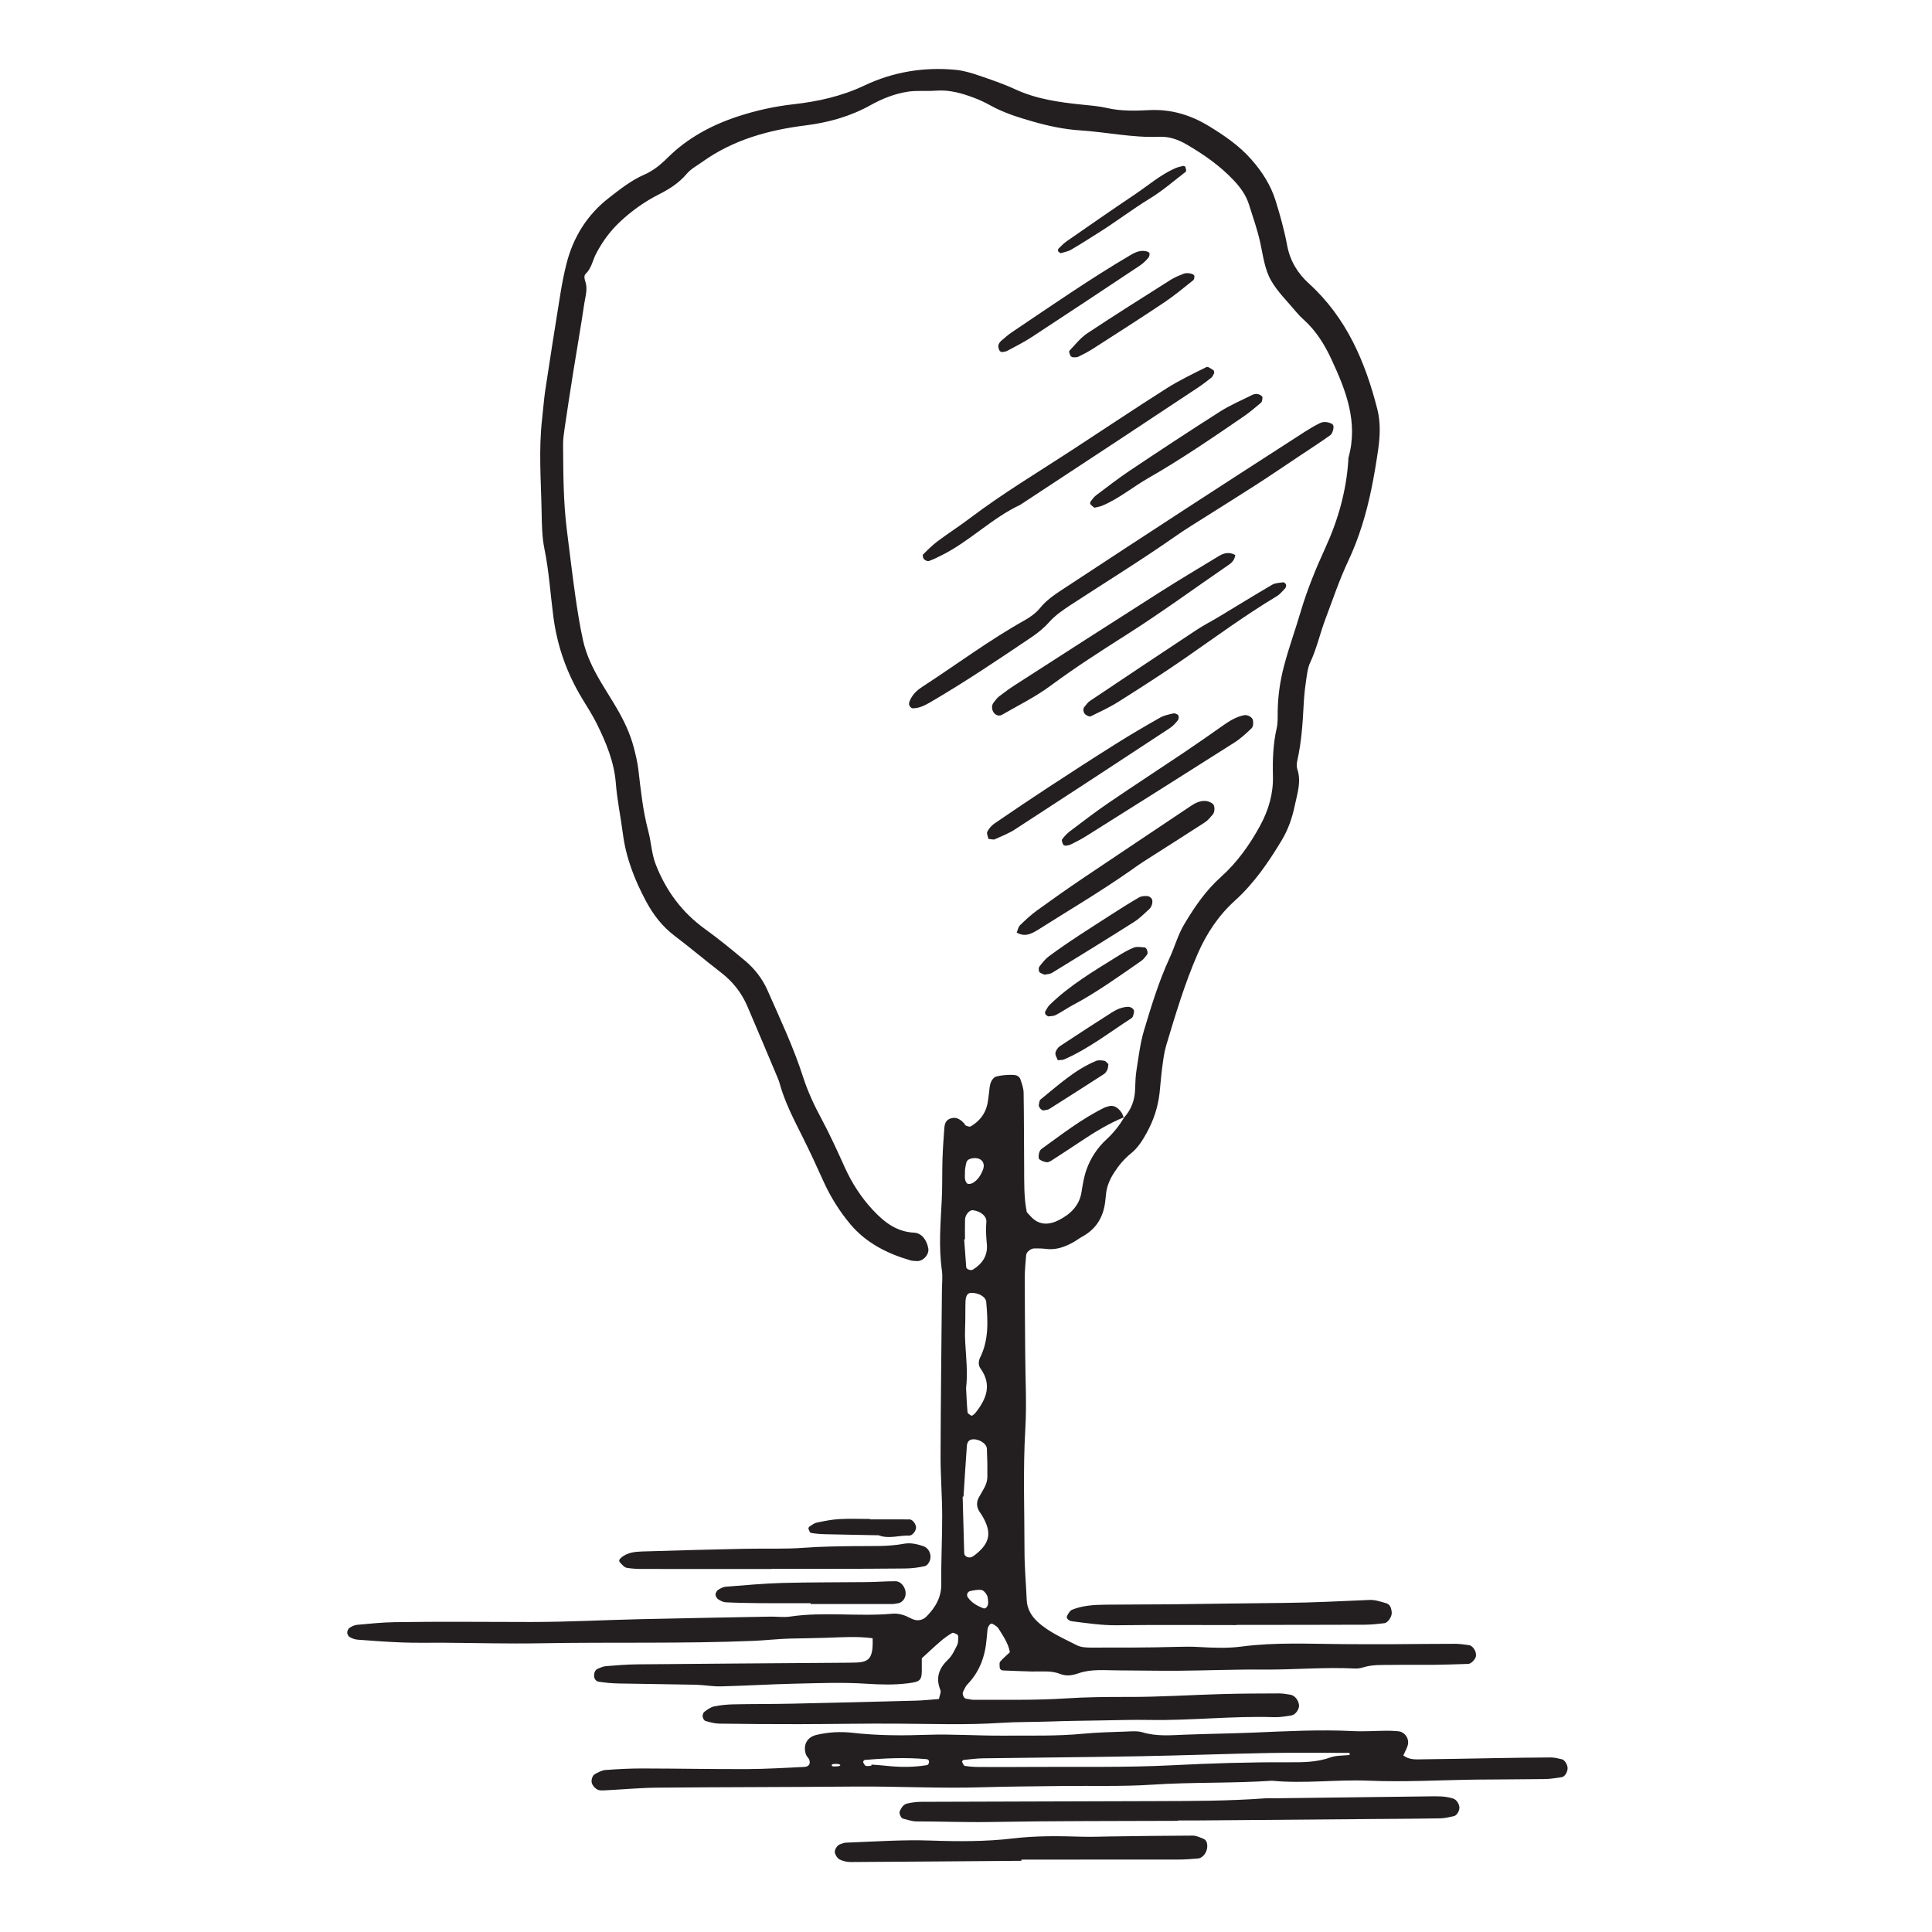 <?xml version="1.0" encoding="UTF-8" standalone="no"?>
<!DOCTYPE svg PUBLIC "-//W3C//DTD SVG 1.1//EN" "http://www.w3.org/Graphics/SVG/1.1/DTD/svg11.dtd">
<svg width="100%" height="100%" viewBox="0 0 189 189" version="1.1" xmlns="http://www.w3.org/2000/svg" xmlns:xlink="http://www.w3.org/1999/xlink" xml:space="preserve" xmlns:serif="http://www.serif.com/" style="fill-rule:evenodd;clip-rule:evenodd;stroke-linejoin:round;stroke-miterlimit:2;">
    <g id="layer-MC0">
        <g id="path55" transform="matrix(1.333,0,0,-1.333,96.668,156.707)">
            <path d="M0,0C-0.017,0.103 -0.007,0.324 -0.094,0.498C-0.173,0.657 -0.343,0.85 -0.497,0.874C-0.753,0.915 -1.032,0.848 -1.296,0.8C-1.524,0.758 -1.61,0.507 -1.499,0.345C-1.216,-0.066 -0.81,-0.288 -0.366,-0.465C-0.187,-0.536 0.019,-0.338 0,0M-1.701,31.689C-1.701,31.279 -1.724,31.136 -1.693,31.005C-1.667,30.888 -1.604,30.729 -1.514,30.691C-1.411,30.647 -1.24,30.681 -1.134,30.741C-0.76,30.957 -0.546,31.306 -0.388,31.699C-0.172,32.232 -0.514,32.642 -1.127,32.558C-1.331,32.53 -1.546,32.46 -1.604,32.23C-1.672,31.966 -1.7,31.691 -1.701,31.689M-1.701,26.606C-1.721,26.604 -1.74,26.604 -1.76,26.603C-1.711,25.923 -1.665,25.243 -1.611,24.564C-1.598,24.403 -1.263,24.296 -1.117,24.387C-0.425,24.816 -0.018,25.424 -0.095,26.249C-0.146,26.795 -0.184,27.33 -0.133,27.878C-0.095,28.302 -0.532,28.659 -1.104,28.744C-1.369,28.783 -1.689,28.42 -1.698,28.041C-1.71,27.563 -1.701,27.084 -1.701,26.606M-1.808,7.727C-1.829,7.726 -1.85,7.725 -1.872,7.725C-1.834,6.342 -1.8,4.959 -1.757,3.577C-1.748,3.301 -1.371,3.165 -1.125,3.338C-1.069,3.378 -1.009,3.412 -0.956,3.455C0.146,4.323 0.286,5.087 -0.436,6.318C-0.505,6.437 -0.594,6.546 -0.664,6.665C-0.854,6.987 -0.864,7.324 -0.692,7.651C-0.435,8.14 -0.064,8.585 -0.058,9.169C-0.05,9.86 -0.062,10.553 -0.094,11.243C-0.112,11.64 -0.724,12.002 -1.212,11.919C-1.448,11.879 -1.547,11.657 -1.562,11.461C-1.656,10.217 -1.728,8.972 -1.808,7.727M-1.621,15.705C-1.592,15.155 -1.571,14.532 -1.513,13.913C-1.504,13.818 -1.333,13.729 -1.222,13.66C-1.194,13.644 -1.104,13.716 -1.05,13.759C-0.997,13.801 -0.95,13.852 -0.908,13.905C-0.119,14.909 0.286,15.944 -0.564,17.134C-0.722,17.354 -0.728,17.657 -0.591,17.931C0.06,19.236 -0.021,20.625 -0.142,22.015C-0.175,22.4 -0.736,22.713 -1.287,22.673C-1.523,22.656 -1.652,22.452 -1.665,22.01C-1.683,21.385 -1.664,20.759 -1.692,20.134C-1.758,18.68 -1.436,17.233 -1.621,15.705M9.955,35.521C10.494,36.112 10.759,36.809 10.784,37.608C10.799,38.096 10.814,38.588 10.892,39.067C11.045,40.029 11.159,41.01 11.437,41.938C11.976,43.738 12.527,45.545 13.315,47.255C13.693,48.075 13.923,48.948 14.395,49.74C15.149,51.008 15.97,52.204 17.072,53.192C18.281,54.275 19.208,55.581 19.973,56.993C20.574,58.105 20.932,59.305 20.899,60.599C20.87,61.784 20.907,62.964 21.177,64.131C21.269,64.531 21.242,64.961 21.249,65.378C21.267,66.499 21.424,67.591 21.711,68.681C22.066,70.031 22.543,71.34 22.937,72.675C23.414,74.283 24.041,75.822 24.738,77.339C25.677,79.382 26.28,81.512 26.431,83.763C26.435,83.833 26.425,83.906 26.443,83.971C27.172,86.586 26.253,88.916 25.181,91.213C24.678,92.292 24.054,93.295 23.153,94.102C22.946,94.287 22.752,94.49 22.574,94.704C21.952,95.455 21.229,96.15 20.755,96.986C20.283,97.82 20.173,98.824 19.963,99.773C19.753,100.72 19.427,101.642 19.134,102.569C18.919,103.247 18.507,103.81 18.024,104.323C17.016,105.396 15.815,106.23 14.554,106.963C13.961,107.307 13.299,107.552 12.566,107.521C10.607,107.438 8.686,107.868 6.738,107.993C5.571,108.067 4.397,108.32 3.271,108.643C2.207,108.947 1.138,109.282 0.155,109.828C-0.209,110.03 -0.59,110.211 -0.979,110.36C-1.895,110.709 -2.824,110.983 -3.829,110.906C-4.523,110.853 -5.233,110.936 -5.915,110.828C-6.879,110.676 -7.783,110.315 -8.649,109.833C-10.121,109.014 -11.718,108.569 -13.392,108.358C-16.112,108.017 -18.708,107.306 -20.982,105.677C-21.376,105.395 -21.807,105.175 -22.132,104.792C-22.68,104.146 -23.369,103.696 -24.131,103.312C-25.189,102.778 -26.157,102.094 -27.029,101.273C-27.751,100.594 -28.314,99.818 -28.772,98.944C-29.028,98.455 -29.105,97.877 -29.534,97.468C-29.68,97.329 -29.633,97.11 -29.561,96.895C-29.373,96.343 -29.565,95.786 -29.646,95.242C-29.889,93.587 -30.182,91.94 -30.445,90.288C-30.665,88.914 -30.875,87.537 -31.078,86.16C-31.139,85.747 -31.199,85.327 -31.195,84.911C-31.179,82.821 -31.181,80.729 -30.917,78.649C-30.715,77.063 -30.531,75.473 -30.306,73.89C-30.149,72.787 -29.976,71.684 -29.739,70.596C-29.5,69.5 -29.007,68.494 -28.439,67.529C-28.049,66.869 -27.631,66.226 -27.246,65.563C-26.719,64.657 -26.271,63.721 -26.005,62.694C-25.866,62.157 -25.737,61.634 -25.671,61.076C-25.492,59.563 -25.339,58.045 -24.941,56.559C-24.728,55.76 -24.703,54.914 -24.396,54.123C-23.643,52.188 -22.468,50.596 -20.771,49.374C-19.755,48.642 -18.784,47.843 -17.823,47.038C-17.122,46.45 -16.557,45.71 -16.193,44.883C-15.271,42.785 -14.286,40.713 -13.582,38.519C-13.244,37.466 -12.768,36.443 -12.242,35.468C-11.613,34.3 -11.07,33.097 -10.524,31.892C-10.002,30.74 -9.327,29.687 -8.462,28.761C-7.636,27.876 -6.731,27.16 -5.434,27.097C-4.884,27.069 -4.507,26.567 -4.395,25.948C-4.31,25.482 -4.794,24.964 -5.269,25.014C-5.407,25.028 -5.551,25.021 -5.682,25.059C-7.391,25.55 -8.956,26.342 -10.104,27.706C-10.903,28.656 -11.577,29.73 -12.095,30.883C-12.58,31.964 -13.078,33.039 -13.607,34.099C-14.261,35.406 -14.941,36.7 -15.325,38.123C-15.361,38.257 -15.418,38.387 -15.472,38.515C-16.203,40.247 -16.928,41.982 -17.671,43.709C-18.092,44.687 -18.722,45.503 -19.573,46.16C-20.731,47.053 -21.848,48.001 -23.014,48.884C-23.926,49.575 -24.589,50.444 -25.121,51.442C-25.947,52.992 -26.579,54.606 -26.805,56.358C-26.965,57.601 -27.227,58.827 -27.325,60.083C-27.445,61.632 -28.035,63.061 -28.719,64.44C-29.028,65.063 -29.406,65.653 -29.769,66.249C-30.906,68.117 -31.621,70.106 -31.909,72.3C-32.126,73.955 -32.227,75.626 -32.563,77.27C-32.743,78.15 -32.754,79.072 -32.771,79.977C-32.813,82.271 -33,84.568 -32.73,86.862C-32.649,87.553 -32.605,88.249 -32.501,88.936C-32.146,91.276 -31.78,93.616 -31.401,95.953C-31.279,96.708 -31.134,97.463 -30.946,98.205C-30.451,100.158 -29.427,101.798 -27.836,103.035C-27.017,103.673 -26.197,104.325 -25.224,104.749C-24.585,105.028 -24.046,105.465 -23.542,105.967C-22.083,107.422 -20.306,108.379 -18.366,109.016C-17.043,109.45 -15.685,109.75 -14.291,109.908C-12.493,110.111 -10.751,110.493 -9.079,111.286C-6.973,112.285 -4.697,112.662 -2.357,112.432C-1.809,112.377 -1.262,112.215 -0.737,112.037C0.185,111.723 1.112,111.409 1.994,111.002C3.544,110.288 5.196,110.056 6.858,109.885C7.482,109.82 8.101,109.776 8.717,109.634C9.744,109.396 10.795,109.426 11.841,109.479C13.425,109.558 14.873,109.118 16.207,108.301C17.335,107.611 18.416,106.878 19.313,105.859C20.117,104.946 20.742,103.966 21.097,102.825C21.426,101.762 21.731,100.684 21.933,99.591C22.146,98.434 22.695,97.518 23.546,96.745C26.287,94.254 27.674,91.018 28.562,87.523C28.803,86.572 28.764,85.581 28.627,84.61C28.491,83.647 28.331,82.687 28.137,81.734C27.761,79.89 27.224,78.086 26.421,76.383C25.766,74.993 25.284,73.541 24.744,72.11C24.351,71.068 24.116,69.973 23.64,68.955C23.438,68.526 23.393,68.017 23.321,67.537C23.239,66.987 23.186,66.431 23.156,65.875C23.082,64.487 22.995,63.102 22.687,61.739C22.643,61.541 22.623,61.305 22.686,61.118C22.998,60.196 22.684,59.319 22.502,58.442C22.318,57.555 22.023,56.691 21.552,55.907C20.58,54.291 19.526,52.746 18.108,51.463C16.91,50.38 16.026,49.055 15.375,47.559C14.427,45.382 13.75,43.117 13.07,40.852C12.911,40.322 12.845,39.762 12.771,39.211C12.687,38.589 12.65,37.961 12.578,37.338C12.457,36.288 12.131,35.312 11.612,34.381C11.303,33.824 10.974,33.312 10.476,32.909C9.984,32.513 9.584,32.036 9.242,31.502C8.936,31.023 8.711,30.523 8.653,29.955C8.632,29.747 8.609,29.539 8.584,29.331C8.444,28.222 7.92,27.366 6.926,26.817C6.682,26.683 6.459,26.511 6.215,26.376C5.595,26.034 4.946,25.807 4.217,25.908C3.942,25.946 3.661,25.938 3.383,25.94C3.137,25.941 2.806,25.679 2.788,25.455C2.744,24.9 2.685,24.344 2.685,23.788C2.685,21.905 2.708,20.022 2.72,18.14C2.731,16.326 2.833,14.507 2.727,12.7C2.551,9.701 2.666,6.705 2.667,3.709C2.667,2.526 2.779,1.343 2.828,0.159C2.855,-0.514 3.171,-1.043 3.645,-1.476C4.479,-2.237 5.519,-2.673 6.507,-3.182C6.8,-3.332 7.184,-3.353 7.526,-3.354C9.618,-3.354 11.711,-3.362 13.802,-3.301C14.356,-3.285 14.897,-3.278 15.454,-3.31C16.495,-3.37 17.558,-3.415 18.587,-3.279C21.092,-2.949 23.602,-3.084 26.107,-3.099C27.359,-3.105 28.611,-3.113 29.863,-3.104C31.328,-3.094 32.792,-3.076 34.257,-3.076C34.603,-3.077 34.95,-3.126 35.294,-3.176C35.587,-3.218 35.861,-3.685 35.797,-3.995C35.749,-4.225 35.442,-4.544 35.238,-4.55C34.402,-4.578 33.566,-4.608 32.73,-4.617C31.685,-4.629 30.639,-4.609 29.593,-4.624C28.898,-4.634 28.198,-4.591 27.518,-4.807C27.323,-4.868 27.107,-4.898 26.904,-4.889C24.678,-4.775 22.455,-4.985 20.229,-4.966C18.138,-4.948 16.047,-5.036 13.957,-5.053C12.493,-5.064 11.03,-5.029 9.566,-5.027C8.593,-5.026 7.594,-4.91 6.662,-5.229C6.17,-5.396 5.764,-5.477 5.271,-5.282C4.607,-5.021 3.894,-5.127 3.198,-5.108C2.504,-5.09 1.811,-5.06 1.116,-5.033C0.949,-5.027 0.849,-4.937 0.843,-4.769C0.839,-4.638 0.812,-4.462 0.883,-4.382C1.104,-4.127 1.366,-3.908 1.594,-3.694C1.468,-3.002 1.088,-2.491 0.762,-1.96C0.667,-1.807 0.478,-1.697 0.311,-1.607C0.177,-1.536 -0.017,-1.771 -0.049,-2.033C-0.074,-2.241 -0.093,-2.449 -0.108,-2.658C-0.208,-3.946 -0.603,-5.108 -1.527,-6.056C-1.667,-6.198 -1.738,-6.408 -1.838,-6.588C-1.927,-6.75 -1.792,-7.078 -1.627,-7.104C-1.422,-7.135 -1.217,-7.189 -1.013,-7.187C1.218,-7.172 3.447,-7.23 5.68,-7.084C7.204,-6.984 8.74,-6.97 10.274,-6.975C12.573,-6.981 14.872,-6.828 17.172,-6.764C18.565,-6.726 19.961,-6.722 21.355,-6.717C21.631,-6.715 21.908,-6.771 22.183,-6.813C22.492,-6.862 22.756,-7.183 22.812,-7.557C22.855,-7.853 22.561,-8.287 22.252,-8.333C21.84,-8.395 21.421,-8.475 21.009,-8.461C17.94,-8.356 14.883,-8.72 11.815,-8.663C10.632,-8.642 9.446,-8.682 8.261,-8.7C7.007,-8.721 5.752,-8.734 4.499,-8.78C3.318,-8.823 2.139,-8.798 0.956,-8.876C-1.619,-9.048 -4.2,-8.947 -6.78,-8.934C-9.149,-8.92 -11.519,-8.97 -13.888,-8.973C-15.839,-8.977 -17.79,-8.962 -19.74,-8.934C-20.079,-8.928 -20.422,-8.833 -20.75,-8.736C-20.845,-8.708 -20.939,-8.535 -20.953,-8.419C-20.967,-8.305 -20.914,-8.13 -20.828,-8.066C-20.608,-7.904 -20.368,-7.724 -20.11,-7.67C-19.637,-7.572 -19.146,-7.527 -18.662,-7.518C-17.268,-7.488 -15.872,-7.501 -14.478,-7.471C-11.411,-7.406 -8.345,-7.329 -5.279,-7.247C-4.728,-7.232 -4.178,-7.17 -3.612,-7.128C-3.564,-6.866 -3.441,-6.632 -3.505,-6.473C-3.87,-5.565 -3.614,-4.868 -2.93,-4.219C-2.638,-3.941 -2.456,-3.534 -2.273,-3.162C-2.187,-2.988 -2.208,-2.759 -2.198,-2.553C-2.196,-2.494 -2.242,-2.403 -2.292,-2.379C-2.402,-2.325 -2.568,-2.237 -2.643,-2.28C-2.938,-2.455 -3.222,-2.657 -3.483,-2.881C-3.956,-3.287 -4.409,-3.718 -4.871,-4.139C-4.871,-4.376 -4.875,-4.578 -4.871,-4.781C-4.852,-5.759 -4.937,-5.852 -5.863,-5.971C-6.898,-6.104 -7.922,-6.071 -8.968,-6.004C-10.702,-5.892 -12.45,-5.963 -14.19,-6.002C-15.997,-6.043 -17.801,-6.156 -19.607,-6.2C-20.229,-6.216 -20.853,-6.093 -21.477,-6.079C-23.358,-6.038 -25.24,-6.026 -27.122,-5.987C-27.605,-5.978 -28.091,-5.932 -28.569,-5.861C-28.78,-5.831 -28.925,-5.637 -28.921,-5.414C-28.918,-5.211 -28.86,-4.995 -28.641,-4.904C-28.452,-4.825 -28.255,-4.733 -28.055,-4.717C-27.292,-4.655 -26.526,-4.59 -25.76,-4.583C-20.671,-4.535 -15.582,-4.503 -10.492,-4.465C-10.353,-4.464 -10.213,-4.46 -10.074,-4.459C-8.846,-4.455 -8.416,-4.351 -8.48,-2.668C-9.579,-2.516 -10.688,-2.593 -11.797,-2.631C-12.7,-2.662 -13.603,-2.671 -14.506,-2.691C-15.409,-2.713 -16.306,-2.821 -17.209,-2.859C-22.436,-3.075 -27.664,-2.941 -32.89,-3.037C-35.26,-3.08 -37.631,-3.012 -40.002,-2.996C-40.978,-2.989 -41.955,-3.016 -42.93,-2.98C-44.044,-2.941 -45.157,-2.857 -46.269,-2.774C-46.471,-2.759 -46.681,-2.682 -46.858,-2.581C-46.955,-2.527 -47.038,-2.364 -47.039,-2.251C-47.039,-2.132 -46.962,-1.967 -46.866,-1.903C-46.7,-1.793 -46.496,-1.698 -46.3,-1.681C-45.399,-1.599 -44.495,-1.505 -43.591,-1.489C-40.246,-1.433 -36.899,-1.475 -33.554,-1.475C-30.907,-1.475 -28.261,-1.332 -25.614,-1.271C-22.409,-1.197 -19.204,-1.141 -15.999,-1.081C-15.511,-1.072 -15.014,-1.148 -14.536,-1.077C-12.043,-0.708 -9.532,-1.093 -7.037,-0.867C-6.529,-0.821 -6.088,-0.988 -5.644,-1.222C-5.215,-1.446 -4.804,-1.357 -4.514,-1.06C-3.862,-0.394 -3.427,0.341 -3.44,1.337C-3.463,3.009 -3.368,4.683 -3.374,6.354C-3.379,7.818 -3.498,9.281 -3.493,10.744C-3.48,14.788 -3.428,18.831 -3.393,22.875C-3.388,23.362 -3.33,23.858 -3.397,24.336C-3.644,26.077 -3.49,27.812 -3.403,29.551C-3.355,30.525 -3.383,31.503 -3.352,32.479C-3.328,33.243 -3.273,34.007 -3.217,34.77C-3.197,35.049 -3.128,35.322 -2.831,35.45C-2.453,35.612 -2.117,35.509 -1.759,35.112C-1.713,35.062 -1.687,34.972 -1.633,34.952C-1.52,34.911 -1.36,34.848 -1.28,34.895C-0.658,35.265 -0.221,35.79 -0.062,36.511C-0.002,36.782 0.023,37.062 0.061,37.339C0.114,37.75 0.1,38.19 0.455,38.49C0.629,38.637 1.739,38.739 2.068,38.641C2.185,38.605 2.323,38.484 2.36,38.373C2.469,38.046 2.596,37.705 2.602,37.368C2.633,35.556 2.624,33.743 2.641,31.931C2.65,30.816 2.612,29.698 2.835,28.604C2.937,28.493 3.03,28.392 3.123,28.289C3.749,27.601 4.504,27.661 5.222,28.036C6.043,28.465 6.695,29.079 6.851,30.079C6.937,30.626 7.027,31.184 7.209,31.703C7.511,32.568 8.017,33.329 8.692,33.951C9.211,34.429 9.634,34.971 9.994,35.569L9.955,35.521Z" style="fill:rgb(35,31,32);fill-rule:nonzero;"/>
        </g>
        <g id="path57" transform="matrix(1.333,0,0,-1.333,81.735,172.558)">
            <path d="M0,0C0.048,0 -0.018,0.006 -0.082,-0.002C-0.145,-0.01 -0.241,-0.012 -0.261,-0.05C-0.314,-0.146 -0.225,-0.201 -0.042,-0.184C0.084,-0.171 0.234,-0.19 0.33,-0.128C0.4,-0.082 0.292,0.016 0,0M2.635,-0.126C2.637,-0.101 2.639,-0.075 2.642,-0.049C2.976,-0.075 3.312,-0.092 3.645,-0.13C4.674,-0.246 5.702,-0.257 6.727,-0.085C6.773,-0.077 6.827,-0.006 6.844,0.047C6.899,0.218 6.833,0.335 6.664,0.351C5.15,0.486 3.639,0.423 2.128,0.288C2.088,0.284 2.014,0.161 2.029,0.126C2.074,0.023 2.14,-0.112 2.229,-0.142C2.349,-0.182 2.498,-0.136 2.635,-0.126M37.739,0.657C37.731,0.708 37.722,0.759 37.714,0.81C35.769,0.81 33.825,0.839 31.88,0.803C28.689,0.744 25.498,0.622 22.306,0.564C18.485,0.494 14.663,0.468 10.841,0.412C10.359,0.405 9.878,0.34 9.398,0.291C9.354,0.286 9.275,0.187 9.285,0.166C9.338,0.053 9.401,-0.128 9.485,-0.143C9.824,-0.199 10.172,-0.223 10.517,-0.225C11.837,-0.231 13.158,-0.231 14.478,-0.221C17.882,-0.195 21.292,-0.273 24.687,-0.099C27.535,0.047 30.377,0.134 33.227,0.121C34.268,0.116 35.303,0.112 36.314,0.476C36.753,0.634 37.262,0.603 37.739,0.657M41.669,0.624C42.124,0.275 42.624,0.335 43.097,0.339C44.838,0.354 46.579,0.396 48.32,0.424C49.712,0.446 51.106,0.47 52.499,0.475C52.769,0.476 53.042,0.398 53.311,0.341C53.512,0.297 53.729,-0.057 53.727,-0.323C53.725,-0.595 53.522,-0.937 53.303,-0.971C52.893,-1.031 52.481,-1.104 52.069,-1.11C50.397,-1.136 48.725,-1.13 47.053,-1.15C44.41,-1.183 41.761,-1.34 39.124,-1.23C36.755,-1.133 34.396,-1.463 32.035,-1.233C29.118,-1.432 26.192,-1.327 23.271,-1.521C21.05,-1.668 18.816,-1.592 16.587,-1.621C14.637,-1.646 12.687,-1.653 10.739,-1.713C7.605,-1.809 4.474,-1.633 1.341,-1.661C-3.464,-1.704 -8.27,-1.698 -13.075,-1.741C-14.324,-1.752 -15.573,-1.87 -16.822,-1.933C-17.029,-1.943 -17.259,-1.971 -17.44,-1.896C-17.608,-1.826 -17.77,-1.653 -17.855,-1.485C-17.975,-1.25 -17.854,-0.847 -17.656,-0.745C-17.414,-0.621 -17.156,-0.468 -16.896,-0.448C-15.994,-0.379 -15.088,-0.332 -14.184,-0.333C-11.608,-0.336 -9.033,-0.389 -6.458,-0.379C-5.066,-0.373 -3.674,-0.282 -2.283,-0.22C-1.946,-0.205 -1.803,0.041 -1.942,0.339C-2,0.463 -2.123,0.56 -2.167,0.686C-2.41,1.383 -2.091,1.963 -1.411,2.127C-0.519,2.341 0.382,2.384 1.288,2.281C3.091,2.078 4.899,2.073 6.709,2.137C8.586,2.202 10.461,2.062 12.333,2.076C14.278,2.091 16.227,2.029 18.17,2.216C19.207,2.315 20.25,2.337 21.29,2.374C21.707,2.389 22.151,2.435 22.538,2.318C23.568,2.006 24.622,2.108 25.649,2.147C27.316,2.211 28.985,2.229 30.651,2.298C33.084,2.398 35.516,2.533 37.954,2.41C38.787,2.367 39.624,2.43 40.458,2.436C40.737,2.438 41.015,2.423 41.292,2.398C41.794,2.353 42.143,1.833 41.987,1.341C41.908,1.092 41.775,0.859 41.669,0.624" style="fill:rgb(35,31,32);fill-rule:nonzero;"/>
        </g>
        <g id="path59" transform="matrix(1.333,0,0,-1.333,115.249,178.125)">
            <path d="M0,0C-4.596,-0.021 -9.191,-0.002 -13.786,-0.085C-15.594,-0.117 -17.397,-0.041 -19.204,-0.042C-19.538,-0.042 -19.874,0.087 -20.207,0.167C-20.339,0.199 -20.493,0.567 -20.432,0.697C-20.312,0.953 -20.165,1.211 -19.872,1.274C-19.536,1.347 -19.187,1.393 -18.844,1.395C-13.135,1.417 -7.424,1.429 -1.714,1.447C0.998,1.456 3.712,1.452 6.419,1.653C6.627,1.669 6.837,1.651 7.046,1.654C10.807,1.7 14.566,1.748 18.327,1.794C18.953,1.802 19.58,1.832 20.19,1.635C20.406,1.564 20.619,1.283 20.644,1C20.666,0.749 20.459,0.389 20.235,0.342C19.9,0.271 19.559,0.187 19.219,0.182C17.687,0.152 16.154,0.148 14.622,0.136C10.235,0.1 5.849,0.063 1.462,0.028C0.975,0.024 0.487,0.027 0,0.027L0,0Z" style="fill:rgb(35,31,32);fill-rule:nonzero;"/>
        </g>
        <g id="path61" transform="matrix(1.333,0,0,-1.333,130.419,42.057)">
            <path d="M0,0C-0.023,-0.046 -0.071,-0.286 -0.216,-0.39C-0.952,-0.916 -1.713,-1.406 -2.466,-1.908C-3.509,-2.604 -4.545,-3.31 -5.598,-3.99C-6.822,-4.782 -8.063,-5.548 -9.294,-6.33C-10.057,-6.814 -10.832,-7.283 -11.571,-7.801C-14.08,-9.559 -16.689,-11.163 -19.252,-12.838C-19.836,-13.22 -20.402,-13.607 -20.875,-14.139C-21.241,-14.551 -21.687,-14.908 -22.146,-15.217C-24.572,-16.851 -26.998,-18.488 -29.527,-19.962C-29.952,-20.209 -30.378,-20.441 -30.881,-20.428C-30.969,-20.426 -31.103,-20.264 -31.124,-20.157C-31.146,-20.04 -31.082,-19.893 -31.023,-19.774C-30.836,-19.388 -30.534,-19.1 -30.178,-18.869C-27.668,-17.237 -25.265,-15.442 -22.648,-13.973C-22.229,-13.738 -21.81,-13.439 -21.512,-13.072C-21.061,-12.513 -20.497,-12.123 -19.917,-11.742C-16.891,-9.754 -13.863,-7.768 -10.828,-5.793C-7.909,-3.894 -4.981,-2.007 -2.055,-0.12C-1.704,0.106 -1.343,0.318 -0.969,0.499C-0.713,0.623 -0.432,0.594 -0.162,0.48C-0.005,0.415 0.066,0.32 0,0" style="fill:rgb(35,31,32);fill-rule:nonzero;"/>
        </g>
        <g id="path63" transform="matrix(1.333,0,0,-1.333,99.923,182.035)">
            <path d="M0,0C-4.178,-0.032 -8.357,-0.068 -12.535,-0.09C-12.804,-0.091 -13.094,-0.023 -13.334,0.094C-13.492,0.17 -13.627,0.378 -13.684,0.555C-13.761,0.796 -13.513,1.159 -13.294,1.22C-13.162,1.257 -13.031,1.325 -12.897,1.33C-10.81,1.407 -8.726,1.56 -6.63,1.485C-4.615,1.414 -2.599,1.406 -0.58,1.646C1.075,1.842 2.755,1.821 4.427,1.768C5.12,1.745 5.816,1.779 6.512,1.787C8.532,1.812 10.553,1.845 12.573,1.849C12.836,1.849 13.104,1.716 13.357,1.615C13.578,1.527 13.635,1.299 13.639,1.097C13.649,0.642 13.322,0.201 12.958,0.17C12.474,0.128 11.986,0.092 11.501,0.091C7.667,0.085 3.834,0.088 0,0.088L0,0Z" style="fill:rgb(35,31,32);fill-rule:nonzero;"/>
        </g>
        <g id="path65" transform="matrix(1.333,0,0,-1.333,120.974,158.975)">
            <path d="M0,0C-2.923,0 -5.846,0.024 -8.769,-0.013C-9.89,-0.027 -10.981,0.14 -12.081,0.28C-12.333,0.312 -12.527,0.511 -12.446,0.668C-12.356,0.841 -12.237,1.059 -12.077,1.124C-11.296,1.444 -10.459,1.486 -9.627,1.497C-8.026,1.517 -6.426,1.508 -4.825,1.524C-2.042,1.555 0.742,1.604 3.525,1.627C5.607,1.645 7.685,1.758 9.765,1.845C10.164,1.861 10.578,1.717 10.974,1.604C11.282,1.516 11.354,1.223 11.384,0.94C11.414,0.639 11.11,0.17 10.842,0.138C10.361,0.08 9.877,0.03 9.394,0.027C6.541,0.015 3.688,0.017 0.835,0.013L0,0.013L0,0Z" style="fill:rgb(35,31,32);fill-rule:nonzero;"/>
        </g>
        <g id="path67" transform="matrix(1.333,0,0,-1.333,75.486,153.489)">
            <path d="M0,0C-3.135,0 -6.269,-0.003 -9.404,0.003C-9.819,0.004 -10.241,0.015 -10.647,0.089C-10.82,0.12 -10.968,0.32 -11.112,0.459C-11.229,0.572 -11.197,0.696 -11.063,0.814C-10.614,1.21 -10.052,1.269 -9.501,1.286C-6.995,1.367 -4.489,1.429 -1.982,1.483C-0.521,1.516 0.946,1.449 2.4,1.559C3.654,1.652 4.903,1.664 6.156,1.68C7.339,1.694 8.527,1.631 9.699,1.851C10.199,1.943 10.666,1.831 11.132,1.677C11.506,1.554 11.753,1.106 11.626,0.659C11.577,0.484 11.41,0.249 11.257,0.214C10.789,0.107 10.301,0.044 9.821,0.038C7.94,0.014 6.06,0.017 4.18,0.013C2.786,0.01 1.393,0.012 0,0.012L0,0Z" style="fill:rgb(35,31,32);fill-rule:nonzero;"/>
        </g>
        <g id="path69" transform="matrix(1.333,0,0,-1.333,118.784,36.486)">
            <path d="M0,0C-0.066,-0.114 -0.109,-0.259 -0.206,-0.338C-0.528,-0.599 -0.861,-0.851 -1.207,-1.081C-3.054,-2.31 -4.903,-3.533 -6.755,-4.754C-9.246,-6.396 -11.74,-8.034 -14.233,-9.674C-16.321,-10.653 -17.945,-12.355 -20.004,-13.378C-20.312,-13.532 -20.62,-13.69 -20.942,-13.801C-21.04,-13.835 -21.222,-13.75 -21.304,-13.662C-21.374,-13.587 -21.416,-13.369 -21.365,-13.318C-21.023,-12.975 -20.676,-12.629 -20.289,-12.34C-19.51,-11.758 -18.688,-11.232 -17.913,-10.646C-15.528,-8.842 -12.964,-7.305 -10.465,-5.675C-8.144,-4.162 -5.842,-2.617 -3.501,-1.132C-2.566,-0.539 -1.559,-0.058 -0.564,0.437C-0.458,0.49 -0.218,0.296 -0.052,0.197C-0.01,0.172 -0.016,0.068 0,0" style="fill:rgb(35,31,32);fill-rule:nonzero;"/>
        </g>
        <g id="path71" transform="matrix(1.333,0,0,-1.333,120.844,54.297)">
            <path d="M0,0C-0.043,-0.314 -0.212,-0.531 -0.446,-0.692C-2.968,-2.423 -5.435,-4.231 -8.02,-5.872C-9.896,-7.063 -11.766,-8.265 -13.557,-9.591C-14.664,-10.412 -15.923,-11.032 -17.124,-11.724C-17.3,-11.824 -17.529,-11.792 -17.69,-11.608C-17.878,-11.395 -17.909,-11.044 -17.747,-10.841C-17.618,-10.681 -17.499,-10.502 -17.339,-10.378C-16.955,-10.081 -16.562,-9.794 -16.152,-9.531C-12.646,-7.275 -9.141,-5.017 -5.622,-2.779C-4.155,-1.846 -2.662,-0.955 -1.175,-0.056C-0.802,0.17 -0.4,0.229 0,0" style="fill:rgb(35,31,32);fill-rule:nonzero;"/>
        </g>
        <g id="path73" transform="matrix(1.333,0,0,-1.333,99.46,91.23)">
            <path d="M0,0C0.078,0.182 0.113,0.411 0.246,0.541C0.642,0.928 1.053,1.307 1.499,1.631C2.622,2.446 3.758,3.244 4.908,4.02C7.438,5.727 9.983,7.414 12.518,9.117C12.925,9.391 13.323,9.684 13.837,9.663C14.025,9.655 14.238,9.567 14.39,9.449C14.559,9.318 14.545,8.843 14.396,8.674C14.215,8.469 14.041,8.239 13.816,8.093C12.306,7.112 10.78,6.152 9.263,5.181C8.971,4.994 8.691,4.788 8.407,4.588C6.194,3.031 3.861,1.66 1.578,0.213C1.402,0.103 1.219,-0.001 1.026,-0.077C0.691,-0.21 0.353,-0.207 0,0" style="fill:rgb(35,31,32);fill-rule:nonzero;"/>
        </g>
        <g id="path75" transform="matrix(1.333,0,0,-1.333,104.216,82.738)">
            <path d="M0,0C-0.058,0.032 -0.147,0.051 -0.166,0.099C-0.212,0.216 -0.29,0.393 -0.24,0.462C-0.08,0.682 0.11,0.892 0.327,1.056C1.27,1.767 2.206,2.488 3.181,3.153C5.013,4.403 6.874,5.611 8.715,6.849C9.694,7.507 10.662,8.184 11.627,8.864C12.086,9.188 12.557,9.467 13.115,9.581C13.354,9.63 13.726,9.46 13.771,9.204C13.803,9.021 13.791,8.748 13.679,8.637C13.284,8.251 12.87,7.869 12.406,7.574C8.778,5.266 5.139,2.978 1.499,0.689C1.147,0.468 0.774,0.281 0.402,0.095C0.283,0.035 0.136,0.03 0,0" style="fill:rgb(35,31,32);fill-rule:nonzero;"/>
        </g>
        <g id="path77" transform="matrix(1.333,0,0,-1.333,79.299,156.833)">
            <path d="M0,0C-1.246,0 -2.492,-0.007 -3.737,0.002C-4.568,0.009 -5.399,0.024 -6.229,0.065C-6.419,0.074 -6.621,0.179 -6.786,0.288C-6.887,0.355 -6.98,0.516 -6.98,0.634C-6.98,0.752 -6.886,0.911 -6.785,0.979C-6.62,1.089 -6.419,1.192 -6.227,1.207C-4.846,1.316 -3.465,1.446 -2.081,1.484C-0.006,1.541 2.072,1.524 4.148,1.548C4.838,1.556 5.528,1.61 6.218,1.611C6.681,1.612 7.052,1.06 6.959,0.562C6.907,0.278 6.676,0.032 6.431,-0.003C6.294,-0.022 6.158,-0.06 6.022,-0.061C4.015,-0.063 2.007,-0.062 0,-0.062L0,0Z" style="fill:rgb(35,31,32);fill-rule:nonzero;"/>
        </g>
        <g id="path79" transform="matrix(1.333,0,0,-1.333,96.697,82.068)">
            <path d="M0,0C-0.032,0.167 -0.151,0.394 -0.085,0.529C0.031,0.763 0.23,0.986 0.448,1.136C1.769,2.042 3.096,2.936 4.436,3.813C6.065,4.88 7.701,5.939 9.351,6.976C10.412,7.643 11.494,8.277 12.584,8.895C12.876,9.062 13.229,9.135 13.563,9.21C13.673,9.235 13.858,9.166 13.926,9.076C13.983,8.999 13.969,8.794 13.902,8.711C13.731,8.498 13.54,8.282 13.313,8.133C9.534,5.649 5.753,3.169 1.96,0.707C1.498,0.407 0.974,0.2 0.468,-0.025C0.36,-0.073 0.206,-0.015 0,0" style="fill:rgb(35,31,32);fill-rule:nonzero;"/>
        </g>
        <g id="path81" transform="matrix(1.333,0,0,-1.333,125.823,57.3)">
            <path d="M0,0C-0.024,-0.065 -0.031,-0.146 -0.075,-0.191C-0.27,-0.39 -0.447,-0.623 -0.68,-0.762C-3.01,-2.163 -5.198,-3.771 -7.43,-5.319C-9.03,-6.429 -10.673,-7.479 -12.319,-8.52C-12.963,-8.928 -13.662,-9.249 -14.349,-9.585C-14.433,-9.626 -14.609,-9.539 -14.712,-9.466C-14.89,-9.34 -14.936,-9.043 -14.821,-8.908C-14.688,-8.752 -14.571,-8.567 -14.406,-8.457C-11.802,-6.711 -9.193,-4.97 -6.578,-3.241C-6.056,-2.896 -5.493,-2.612 -4.956,-2.289C-3.645,-1.5 -2.344,-0.695 -1.022,0.077C-0.799,0.207 -0.498,0.208 -0.229,0.252C-0.176,0.261 -0.099,0.201 -0.052,0.154C-0.018,0.119 -0.016,0.052 0,0" style="fill:rgb(35,31,32);fill-rule:nonzero;"/>
        </g>
        <g id="path83" transform="matrix(1.333,0,0,-1.333,107.06,49.668)">
            <path d="M0,0C-0.115,0.097 -0.222,0.165 -0.296,0.259C-0.327,0.298 -0.312,0.411 -0.275,0.458C-0.151,0.619 -0.03,0.793 0.129,0.913C0.96,1.537 1.78,2.177 2.644,2.753C4.828,4.212 7.021,5.66 9.24,7.069C9.994,7.547 10.831,7.896 11.632,8.3C11.691,8.33 11.768,8.325 11.834,8.344C11.992,8.388 12.341,8.226 12.334,8.092C12.328,7.961 12.315,7.783 12.231,7.71C11.813,7.352 11.389,6.995 10.935,6.684C8.65,5.12 6.366,3.554 3.962,2.177C2.82,1.523 1.802,0.665 0.579,0.151C0.393,0.072 0.184,0.046 0,0" style="fill:rgb(35,31,32);fill-rule:nonzero;"/>
        </g>
        <g id="path85" transform="matrix(1.333,0,0,-1.333,97.986,34.448)">
            <path d="M0,0C-0.056,0.039 -0.14,0.065 -0.16,0.118C-0.208,0.236 -0.267,0.375 -0.243,0.49C-0.218,0.616 -0.126,0.747 -0.027,0.835C0.231,1.063 0.497,1.289 0.783,1.481C3.655,3.412 6.498,5.386 9.485,7.14C9.791,7.318 10.104,7.458 10.463,7.426C10.594,7.414 10.766,7.378 10.832,7.29C10.885,7.219 10.845,7.015 10.773,6.932C10.595,6.724 10.396,6.521 10.17,6.37C7.521,4.607 4.871,2.847 2.209,1.105C1.632,0.727 1.009,0.417 0.4,0.089C0.284,0.027 0.135,0.028 0,0" style="fill:rgb(35,31,32);fill-rule:nonzero;"/>
        </g>
        <g id="path87" transform="matrix(1.333,0,0,-1.333,102.186,95.352)">
            <path d="M0,0C-0.158,0.079 -0.328,0.109 -0.385,0.206C-0.443,0.305 -0.445,0.51 -0.378,0.598C-0.172,0.869 0.047,1.149 0.316,1.35C1.765,2.428 3.3,3.379 4.814,4.36C5.514,4.813 6.22,5.256 6.939,5.675C7.104,5.771 7.339,5.783 7.539,5.773C7.656,5.768 7.812,5.667 7.87,5.565C7.929,5.461 7.919,5.294 7.886,5.168C7.853,5.04 7.778,4.903 7.682,4.815C7.322,4.488 6.978,4.131 6.571,3.875C4.58,2.613 2.572,1.376 0.562,0.145C0.396,0.042 0.168,0.041 0,0" style="fill:rgb(35,31,32);fill-rule:nonzero;"/>
        </g>
        <g id="path89" transform="matrix(1.333,0,0,-1.333,104.931,34.952)">
            <path d="M0,0C-0.057,0.037 -0.144,0.061 -0.163,0.112C-0.21,0.229 -0.289,0.422 -0.24,0.474C0.187,0.925 0.583,1.433 1.092,1.771C3.108,3.109 5.16,4.397 7.207,5.692C7.495,5.875 7.822,6.001 8.141,6.13C8.263,6.179 8.416,6.184 8.549,6.165C8.68,6.147 8.851,6.108 8.913,6.017C8.965,5.941 8.928,5.718 8.853,5.658C8.152,5.098 7.46,4.521 6.716,4.022C4.991,2.868 3.241,1.752 1.495,0.63C1.147,0.407 0.776,0.216 0.404,0.036C0.29,-0.02 0.136,0.009 0,0" style="fill:rgb(35,31,32);fill-rule:nonzero;"/>
        </g>
        <g id="path91" transform="matrix(1.333,0,0,-1.333,102.53,99.431)">
            <path d="M0,0C-0.089,0.069 -0.162,0.101 -0.191,0.155C-0.221,0.212 -0.237,0.308 -0.21,0.356C-0.111,0.531 -0.016,0.72 0.125,0.857C1.578,2.268 3.304,3.299 5.009,4.358C5.419,4.613 5.837,4.869 6.282,5.047C6.516,5.141 6.816,5.08 7.085,5.063C7.237,5.054 7.366,4.664 7.267,4.544C7.136,4.388 7.023,4.202 6.861,4.09C5.212,2.949 3.588,1.771 1.811,0.828C1.384,0.602 0.987,0.317 0.558,0.098C0.389,0.011 0.167,0.026 0,0" style="fill:rgb(35,31,32);fill-rule:nonzero;"/>
        </g>
        <g id="path93" transform="matrix(1.333,0,0,-1.333,85.122,148.634)">
            <path d="M0,0C0.968,0 1.937,0.004 2.905,-0.004C3.114,-0.005 3.376,-0.358 3.37,-0.608C3.364,-0.846 3.1,-1.197 2.875,-1.189C2.124,-1.162 1.368,-1.458 0.62,-1.167C-0.694,-1.142 -2.009,-1.121 -3.324,-1.088C-3.667,-1.08 -4.012,-1.052 -4.349,-0.992C-4.426,-0.979 -4.486,-0.801 -4.527,-0.688C-4.542,-0.646 -4.495,-0.553 -4.449,-0.524C-4.277,-0.416 -4.105,-0.277 -3.915,-0.238C-3.376,-0.126 -2.831,-0.012 -2.284,0.019C-1.525,0.062 -0.762,0.03 0,0.03L0,0Z" style="fill:rgb(35,31,32);fill-rule:nonzero;"/>
        </g>
        <g id="path95" transform="matrix(1.333,0,0,-1.333,103.754,24.773)">
            <path d="M0,0C-0.076,0.059 -0.153,0.091 -0.179,0.147C-0.202,0.198 -0.193,0.298 -0.156,0.334C0.038,0.526 0.229,0.728 0.451,0.882C2.106,2.031 3.761,3.183 5.434,4.305C6.412,4.961 7.31,5.748 8.399,6.232C8.586,6.315 8.79,6.361 8.99,6.406C9.042,6.417 9.148,6.372 9.16,6.332C9.193,6.22 9.243,6.028 9.192,5.988C8.318,5.31 7.474,4.577 6.532,4.003C5.284,3.242 4.127,2.353 2.894,1.575C2.189,1.13 1.489,0.678 0.771,0.259C0.537,0.123 0.249,0.081 0,0" style="fill:rgb(35,31,32);fill-rule:nonzero;"/>
        </g>
        <g id="path97" transform="matrix(1.333,0,0,-1.333,109.993,109.281)">
            <path d="M0,0C-1.157,-0.467 -2.211,-1.121 -3.245,-1.81C-3.935,-2.269 -4.626,-2.724 -5.322,-3.172C-5.436,-3.244 -5.583,-3.327 -5.702,-3.312C-5.891,-3.286 -6.092,-3.213 -6.238,-3.097C-6.311,-3.04 -6.299,-2.837 -6.274,-2.71C-6.249,-2.581 -6.194,-2.419 -6.097,-2.349C-4.587,-1.265 -3.121,-0.114 -1.439,0.706C-1.378,0.736 -1.307,0.745 -1.242,0.769C-0.854,0.913 -0.508,0.772 -0.206,0.327C-0.131,0.215 -0.095,0.076 -0.04,-0.05C-0.039,-0.049 0,0 0,0" style="fill:rgb(35,31,32);fill-rule:nonzero;"/>
        </g>
        <g id="path99" transform="matrix(1.333,0,0,-1.333,103.478,103.713)">
            <path d="M0,0C-0.061,0.169 -0.199,0.362 -0.172,0.528C-0.143,0.712 0.002,0.926 0.16,1.031C1.424,1.871 2.7,2.69 3.979,3.51C4.329,3.734 4.708,3.893 5.136,3.917C5.327,3.928 5.591,3.782 5.595,3.601C5.597,3.474 5.557,3.343 5.516,3.221C5.496,3.16 5.439,3.101 5.384,3.065C3.767,2.021 2.24,0.826 0.458,0.052C0.339,0 0.188,0.02 0,0" style="fill:rgb(35,31,32);fill-rule:nonzero;"/>
        </g>
        <g id="path101" transform="matrix(1.333,0,0,-1.333,108.428,104.096)">
            <path d="M0,0C-0.021,-0.134 -0.019,-0.277 -0.069,-0.397C-0.123,-0.521 -0.207,-0.654 -0.315,-0.725C-1.654,-1.592 -2.999,-2.449 -4.348,-3.3C-4.456,-3.368 -4.608,-3.365 -4.739,-3.396C-4.893,-3.434 -5.143,-3.152 -5.102,-2.979C-5.07,-2.848 -5.066,-2.669 -4.98,-2.599C-3.69,-1.557 -2.465,-0.416 -0.905,0.232C-0.729,0.306 -0.494,0.278 -0.297,0.241C-0.187,0.221 -0.098,0.085 0,0" style="fill:rgb(35,31,32);fill-rule:nonzero;"/>
        </g>
    </g>
</svg>
